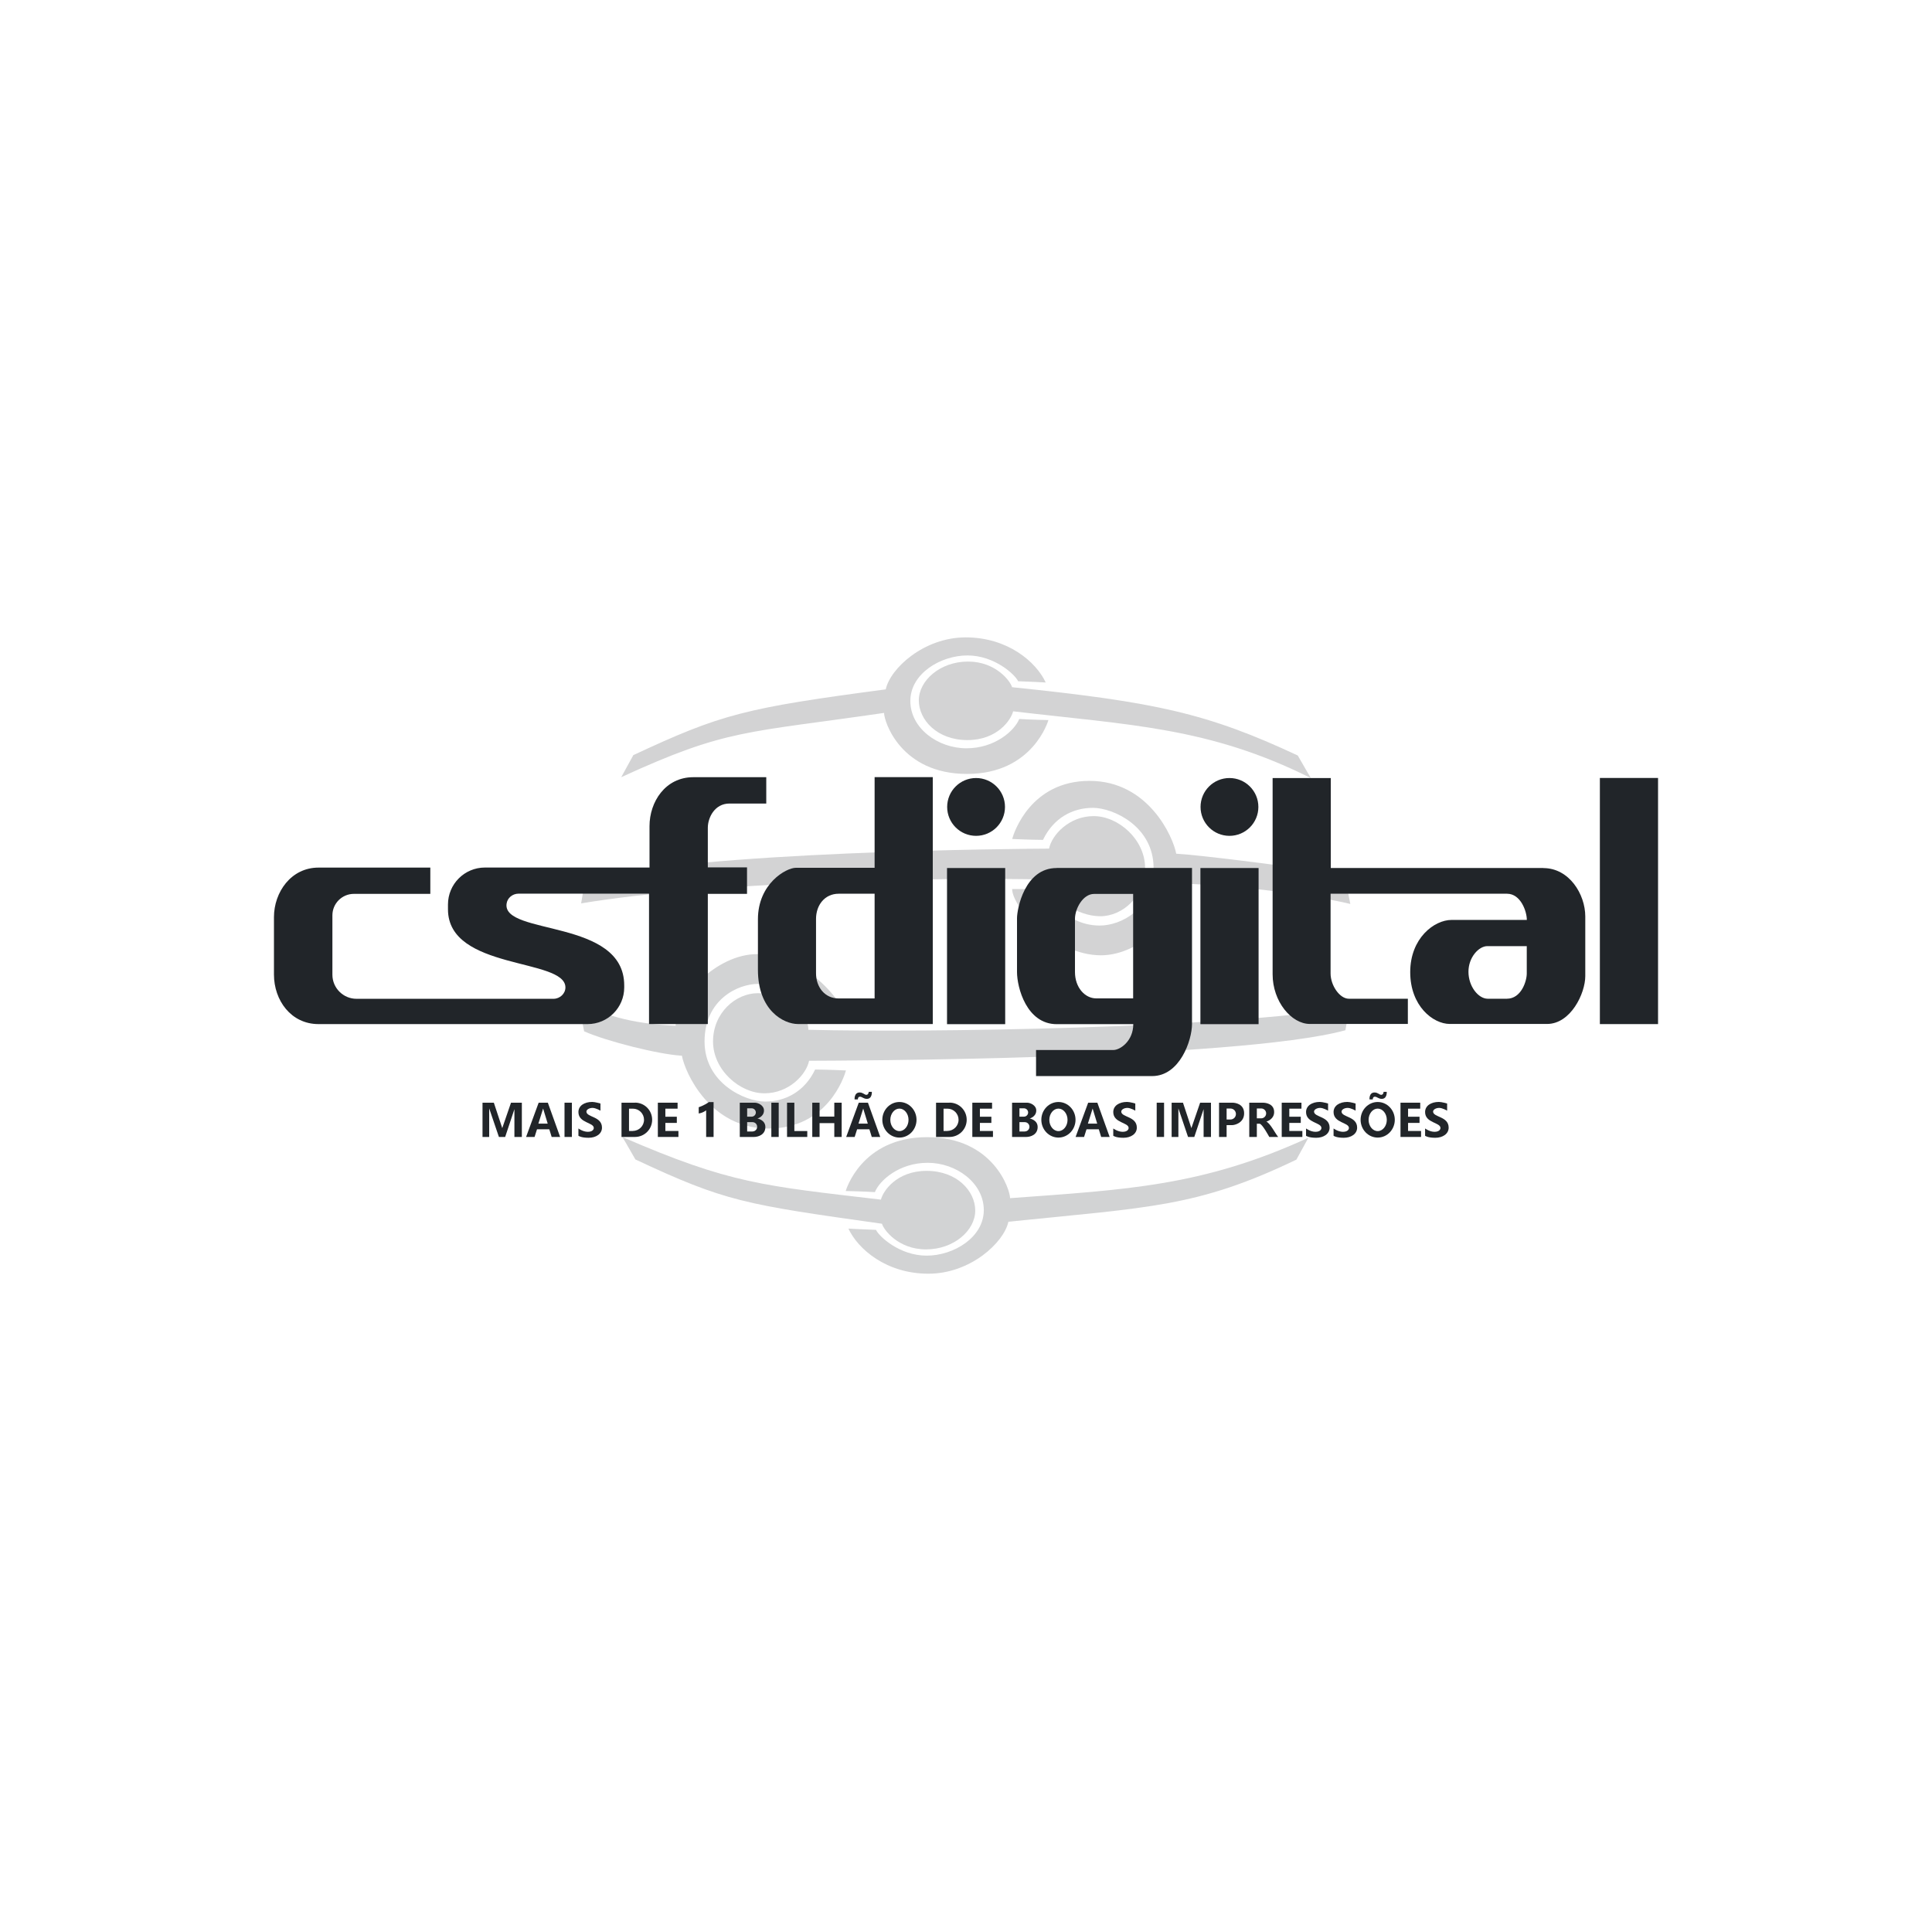 <?xml version="1.0" encoding="UTF-8"?>
<svg id="Camada_1" data-name="Camada 1" xmlns="http://www.w3.org/2000/svg" viewBox="0 0 278 275">
  <defs>
    <style>
      .cls-1, .cls-2 {
        opacity: .2;
      }

      .cls-1, .cls-3 {
        fill: #212529;
        stroke-width: 0px;
      }
    </style>
  </defs>
  <g class="cls-2">
    <path class="cls-3" d="m91.12,108.67c12.67-5.91,15.97-6.77,36.33-9.47.65-3.01,5.48-7.48,11.51-7.48s10.12,3.51,11.51,6.49c-.65-.03-2.17-.12-3.97-.18-.43-.95-3.4-3.71-7.29-3.71s-8.22,2.63-8.22,6.55,3.96,6.81,8.08,6.81,6.93-2.56,7.59-4.22c1.42.1,4.2.16,4.2.16,0,0-2.19,7.75-11.71,7.75s-11.94-7.53-11.94-8.78c-19.93,2.91-22.64,2.27-37.82,9.25.62-1.14,1.74-3.17,1.74-3.17Z"/>
    <path class="cls-3" d="m188.59,111.95c-14.66-7.31-25.88-7.6-42.81-9.59-.29,1.21-2.24,4.14-6.58,4.14s-6.99-2.89-6.99-5.72,3.05-5.58,7.08-5.58,6.11,2.85,6.34,3.69c20.68,2.14,28.1,3.74,41.11,9.83,1.2,2.12,1.87,3.22,1.87,3.22Z"/>
    <path class="cls-3" d="m84.2,126.71c15.71-4.27,62.8-4.57,66.75-4.59.39-1.95,2.87-4.68,6.42-4.68s7.4,3.36,7.4,7.46-3.24,6.95-6.46,6.95-7.26-2.58-7.26-5.27c-16.65-.41-49.18.37-67.43,3.42.12-.78.57-3.3.57-3.3Z"/>
    <path class="cls-3" d="m145.64,120.74c.27-.98,2.69-8.37,11.14-8.37s12.02,8.04,12.47,10.48c3.32.18,14.13,1.57,24.19,2.92.43,2.21.86,4.31.86,4.31-5.08-1.23-15.93-2.68-24.15-2.92,0,4.09-5.88,10.31-11.72,10.31-6.76,0-12.79-6.98-12.79-9.54h4.48s2.71,5.26,8.12,5.26c3.01,0,7.75-2.3,7.75-8.29s-5.81-8.65-8.74-8.65-5.68,1.48-7.17,4.61c-1.58,0-4.45-.13-4.45-.13Z"/>
  </g>
  <path class="cls-1" d="m186.53,166.88c-14.23,6.84-21.04,6.84-41.43,8.93-.65,3.01-5.48,7.48-11.51,7.48-6.03,0-10.12-3.51-11.51-6.49.65.03,2.17.12,3.97.18.43.95,3.4,3.71,7.29,3.71,3.89,0,8.22-2.63,8.22-6.55s-3.96-6.81-8.08-6.81-6.93,2.56-7.59,4.22c-1.42-.1-4.2-.16-4.2-.16,0,0,2.19-7.75,11.71-7.75,9.52,0,11.94,7.53,11.94,8.78,16.87-1.24,27.74-1.72,42.93-8.7-.62,1.14-1.74,3.17-1.74,3.17Z"/>
  <path class="cls-1" d="m89.58,163.63c15.49,6.72,20.25,7.01,37.18,9,.29-1.21,2.24-4.14,6.58-4.14s6.99,2.89,6.99,5.72-3.05,5.58-7.08,5.58-6.11-2.85-6.34-3.69c-19.8-2.79-22.47-3.16-35.48-9.25-1.2-2.12-1.87-3.22-1.87-3.22Z"/>
  <path class="cls-1" d="m193.58,148.26c-15.71,4.27-73.21,4.37-77.16,4.39-.39,1.95-2.87,4.68-6.42,4.68s-7.4-3.36-7.4-7.46,3.24-6.95,6.46-6.95,7.26,2.58,7.26,5.27c16.65.41,59.59-.17,77.84-3.22-.12.78-.57,3.3-.57,3.3Z"/>
  <path class="cls-1" d="m121.73,154.03c-.27.98-2.69,8.37-11.14,8.37-8.45,0-12.02-8.04-12.47-10.48-3.32-.18-10.82-2.07-14.07-3.51-.43-2.21-.86-4.31-.86-4.31,4.28,2.39,8.82,3.27,14.03,3.51,0-4.09,5.88-10.31,11.72-10.31,6.76,0,12.79,6.98,12.79,9.54h-4.48s-2.71-5.26-8.12-5.26c-3.01,0-7.75,2.3-7.75,8.29s5.81,8.65,8.74,8.65c2.92,0,5.68-1.48,7.17-4.61,1.58,0,4.45.13,4.45.13Z"/>
  <g>
    <polygon class="cls-3" points="69.43 158.68 71.06 158.68 72.27 162.34 73.53 158.68 75.09 158.68 75.09 163.61 74.02 163.61 74.02 159.61 72.69 163.61 71.79 163.61 70.39 159.5 70.39 163.61 69.43 163.61 69.43 158.68"/>
    <polygon class="cls-3" points="168.59 158.68 170.22 158.68 171.43 162.34 172.69 158.68 174.25 158.68 174.25 163.61 173.19 163.61 173.19 159.61 171.85 163.61 170.95 163.61 169.56 159.5 169.56 163.61 168.59 163.61 168.59 158.68"/>
    <path class="cls-3" d="m78.82,158.68h-1.31l-1.81,4.93h1.22l.35-1.1h1.77l.34,1.1h1.22l-1.77-4.93Zm-1.35,3.01l.68-2.17.66,2.17h-1.33Z"/>
    <path class="cls-3" d="m157.89,158.68h-1.31l-1.81,4.93h1.22l.35-1.1h1.77l.34,1.1h1.22l-1.77-4.93Zm-1.35,3.01l.68-2.17.66,2.17h-1.33Z"/>
    <path class="cls-3" d="m124.88,158.68h-1.31l-1.81,4.93h1.22l.35-1.1h1.77l.34,1.1h1.22l-1.77-4.93Zm-1.35,3.01l.68-2.17.66,2.17h-1.33Z"/>
    <rect class="cls-3" x="81.23" y="158.68" width="1.06" height="4.93"/>
    <rect class="cls-3" x="110.99" y="158.68" width="1.06" height="4.93"/>
    <polygon class="cls-3" points="120.05 158.68 120.05 160.68 117.93 160.68 117.93 158.68 116.88 158.68 116.88 163.61 117.93 163.61 117.93 161.62 120.05 161.62 120.05 163.61 121.11 163.61 121.11 158.68 120.05 158.68"/>
    <rect class="cls-3" x="166.44" y="158.68" width="1.06" height="4.93"/>
    <path class="cls-3" d="m85.22,158.57c.41,0,1.18.23,1.18.23v1.03s-.66-.4-1.14-.4-.88.25-.88.53c0,.84,2.24.66,2.24,2.31,0,.89-.84,1.46-1.93,1.46s-1.46-.29-1.46-.29v-1.05s.64.48,1.35.48.86-.37.86-.55c0-.82-2.21-.7-2.21-2.29,0-.9.83-1.46,1.99-1.46Z"/>
    <path class="cls-3" d="m162.18,158.57c.41,0,1.18.23,1.18.23v1.03s-.66-.4-1.14-.4-.88.25-.88.53c0,.84,2.24.66,2.24,2.31,0,.89-.84,1.46-1.93,1.46s-1.46-.29-1.46-.29v-1.05s.64.48,1.35.48.86-.37.86-.55c0-.82-2.21-.7-2.21-2.29,0-.9.83-1.46,1.99-1.46Z"/>
    <path class="cls-3" d="m189.92,158.57c.41,0,1.18.23,1.18.23v1.03s-.66-.4-1.14-.4-.88.25-.88.53c0,.84,2.24.66,2.24,2.31,0,.89-.84,1.46-1.93,1.46s-1.46-.29-1.46-.29v-1.05s.64.48,1.35.48.86-.37.86-.55c0-.82-2.21-.7-2.21-2.29,0-.9.83-1.46,1.99-1.46Z"/>
    <path class="cls-3" d="m193.88,158.57c.41,0,1.18.23,1.18.23v1.03s-.66-.4-1.14-.4-.88.25-.88.53c0,.84,2.24.66,2.24,2.31,0,.89-.84,1.46-1.93,1.46s-1.46-.29-1.46-.29v-1.05s.64.48,1.35.48.86-.37.86-.55c0-.82-2.21-.7-2.21-2.29,0-.9.83-1.46,1.99-1.46Z"/>
    <path class="cls-3" d="m207.05,158.57c.41,0,1.18.23,1.18.23v1.03s-.66-.4-1.14-.4-.88.25-.88.53c0,.84,2.24.66,2.24,2.31,0,.89-.84,1.46-1.93,1.46s-1.46-.29-1.46-.29v-1.05s.64.48,1.35.48.86-.37.86-.55c0-.82-2.21-.7-2.21-2.29,0-.9.83-1.46,1.99-1.46Z"/>
    <path class="cls-3" d="m91.37,158.68h-1.94v4.93h1.94c1.36,0,2.47-1.1,2.47-2.47s-1.1-2.47-2.47-2.47Zm-.3,4.07h-.56v-3.21h.56c.89,0,1.6.72,1.6,1.6s-.72,1.6-1.6,1.6Z"/>
    <polygon class="cls-3" points="97.5 159.54 97.5 158.68 94.66 158.68 94.66 163.61 97.62 163.61 97.62 162.75 95.74 162.75 95.74 161.59 97.39 161.59 97.39 160.7 95.74 160.7 95.74 159.54 97.5 159.54"/>
    <path class="cls-3" d="m136.63,158.68h-1.94v4.93h1.94c1.36,0,2.47-1.1,2.47-2.47s-1.1-2.47-2.47-2.47Zm-.3,4.07h-.56v-3.21h.56c.89,0,1.6.72,1.6,1.6s-.72,1.6-1.6,1.6Z"/>
    <polygon class="cls-3" points="142.75 159.54 142.75 158.68 139.91 158.68 139.91 163.61 142.88 163.61 142.88 162.75 141 162.75 141 161.59 142.65 161.59 142.65 160.7 141 160.7 141 159.54 142.75 159.54"/>
    <polygon class="cls-3" points="187.27 159.54 187.27 158.68 184.43 158.68 184.43 163.61 187.4 163.61 187.4 162.75 185.52 162.75 185.52 161.59 187.17 161.59 187.17 160.7 185.52 160.7 185.52 159.54 187.27 159.54"/>
    <polygon class="cls-3" points="204.36 159.54 204.36 158.68 201.52 158.68 201.52 163.61 204.48 163.61 204.48 162.75 202.61 162.75 202.61 161.59 204.26 161.59 204.26 160.7 202.61 160.7 202.61 159.54 204.36 159.54"/>
    <path class="cls-3" d="m100.54,159.33s.75-.22,1.46-.74h.68v5.02h-1.07v-3.83s-.46.37-1.07.45v-.9Z"/>
    <path class="cls-3" d="m108.97,160.96s.96-.24.96-1.16c0-.74-.84-1.12-1.33-1.12h-2.15v4.93h2.05c.59,0,1.63-.31,1.63-1.43,0-1.04-1.16-1.23-1.16-1.23Zm-1.46-1.47h.65c.33,0,.6.27.6.6s-.27.6-.6.6h-.65v-1.2Zm.77,3.34h-.77v-1.35h.77c.37,0,.67.3.67.67s-.3.67-.67.67Z"/>
    <path class="cls-3" d="m148.15,160.96s.96-.24.96-1.16c0-.74-.84-1.12-1.33-1.12h-2.15v4.93h2.05c.59,0,1.63-.31,1.63-1.43,0-1.04-1.16-1.23-1.16-1.23Zm-1.46-1.47h.65c.33,0,.6.27.6.6s-.27.6-.6.6h-.65v-1.2Zm.77,3.34h-.77v-1.35h.77c.37,0,.67.3.67.67s-.3.67-.67.67Z"/>
    <polygon class="cls-3" points="114.3 162.76 114.3 158.68 113.25 158.68 113.25 163.61 116.16 163.61 116.16 162.76 114.3 162.76"/>
    <path class="cls-3" d="m129.42,158.58c-1.36,0-2.46,1.15-2.46,2.56s1.1,2.56,2.46,2.56,2.46-1.15,2.46-2.56-1.1-2.56-2.46-2.56Zm0,4.19c-.72,0-1.31-.73-1.31-1.62s.59-1.62,1.31-1.62,1.31.73,1.31,1.62-.59,1.62-1.31,1.62Z"/>
    <path class="cls-3" d="m152.3,158.58c-1.36,0-2.46,1.15-2.46,2.56s1.1,2.56,2.46,2.56,2.46-1.15,2.46-2.56-1.1-2.56-2.46-2.56Zm0,4.19c-.72,0-1.31-.73-1.31-1.62s.59-1.62,1.31-1.62,1.31.73,1.31,1.62-.59,1.62-1.31,1.62Z"/>
    <path class="cls-3" d="m198.24,158.58c-1.36,0-2.46,1.15-2.46,2.56s1.1,2.56,2.46,2.56,2.46-1.15,2.46-2.56-1.1-2.56-2.46-2.56Zm0,4.19c-.72,0-1.31-.73-1.31-1.62s.59-1.62,1.31-1.62,1.31.73,1.31,1.62-.59,1.62-1.31,1.62Z"/>
    <path class="cls-3" d="m177.34,158.68h-1.93v4.93h1.09v-1.7h.77c.45,0,1.75-.35,1.75-1.7s-1.27-1.53-1.68-1.53Zm-.29,2.42h-.55v-1.58h.55c.44,0,.79.35.79.79s-.35.79-.79.79Z"/>
    <path class="cls-3" d="m182.23,161.4s1.11-.31,1.11-1.37c0-1.15-1.11-1.35-1.64-1.35h-1.94v4.93h1.09v-1.9h.4c.37,0,1.39,1.9,1.39,1.9h1.28c-.47-.58-1.12-1.93-1.7-2.21Zm-.75-.47h-.63v-1.42h.63c.39,0,.71.32.71.71s-.32.71-.71.71Z"/>
    <path class="cls-3" d="m122.97,158.21s-.09-1,.73-1c.47,0,.71.34.95.34.34,0,.35-.43.35-.43h.45s.08,1.01-.72,1.01c-.47,0-.67-.31-.99-.31s-.3.39-.3.39h-.47Z"/>
    <path class="cls-3" d="m197.06,158.21s-.09-1,.73-1c.47,0,.71.34.95.34.34,0,.35-.43.35-.43h.45s.08,1.01-.72,1.01c-.47,0-.67-.31-.99-.31s-.3.39-.3.39h-.47Z"/>
  </g>
  <g>
    <path class="cls-3" d="m61.92,124.84v3.79h-11c-1.7,0-3.09,1.38-3.09,3.09v8.55c0,1.9,1.56,3.46,3.46,3.46h28.36c.91,0,1.72-.74,1.71-1.65-.04-4.25-16.9-2.42-16.9-11.23v-.69c0-2.94,2.38-5.32,5.32-5.32h23.68v-5.96c0-3.48,2.27-7.04,6.3-7.04h10.5v3.79h-5.29c-2.15,0-3.12,2.05-3.12,3.49v5.7h5.64v3.81h-5.64v18.73h-8.46v-18.76h-18.78c-.86,0-1.62.62-1.72,1.47-.57,4.56,16.93,2.12,16.93,11.73v.3c0,2.91-2.36,5.27-5.27,5.27h-38.72c-3.95,0-6.41-3.41-6.41-7.14v-8.24c0-3.6,2.46-7.14,6.41-7.14h16.1Z"/>
    <path class="cls-3" d="m125.85,111.84v13.04h-11.35c-1.35,0-5.44,2.25-5.44,7.41v7.26c0,5.91,3.75,7.81,5.75,7.81h19.41v-35.53h-8.37Zm0,31.84h-5.17c-2,0-3.26-1.63-3.26-3.63v-7.81c0-2,1.26-3.63,3.26-3.63h5.17v15.07Z"/>
    <rect class="cls-3" x="136.27" y="124.91" width="8.37" height="22.47"/>
    <circle class="cls-3" cx="140.45" cy="116.12" r="4.16"/>
    <rect class="cls-3" x="172.73" y="124.91" width="8.37" height="22.47"/>
    <rect class="cls-3" x="230.21" y="111.95" width="8.37" height="35.42"/>
    <circle class="cls-3" cx="176.91" cy="116.12" r="4.16"/>
    <path class="cls-3" d="m152.04,124.91c-4.61,0-5.7,5.91-5.7,7.22v7.75c0,2.21,1.37,7.5,5.72,7.5h11.01c0,2.39-1.85,3.72-2.88,3.72h-11.11v3.75h16.7c4,0,5.74-5.17,5.74-7.48v-22.47h-19.48Zm11.01,18.76h-5.31c-1.64,0-3.06-1.58-3.06-3.79v-7.65c0-1.5,1.17-3.59,2.73-3.59h5.64v15.03Z"/>
    <path class="cls-3" d="m222.09,124.91h-30.6v-12.95h-8.37v28.25c0,3.9,2.69,7.14,5.37,7.14h14.09v-3.63h-8.49c-1.33,0-2.63-1.93-2.63-3.63v-11.48h25.39c1.97,0,2.85,2.54,2.85,3.77h-10.83c-2.5,0-5.95,2.63-5.95,7.51s3.28,7.46,5.7,7.46h13.99c3.4,0,5.5-4.39,5.5-6.89v-8.57c0-3.22-2.32-6.97-6.03-6.97Zm-2.4,15.18c0,1.11-.8,3.63-2.87,3.63h-2.75c-1.35,0-2.77-1.78-2.77-3.88s1.5-3.69,2.71-3.69h5.68v3.94Z"/>
  </g>
</svg>